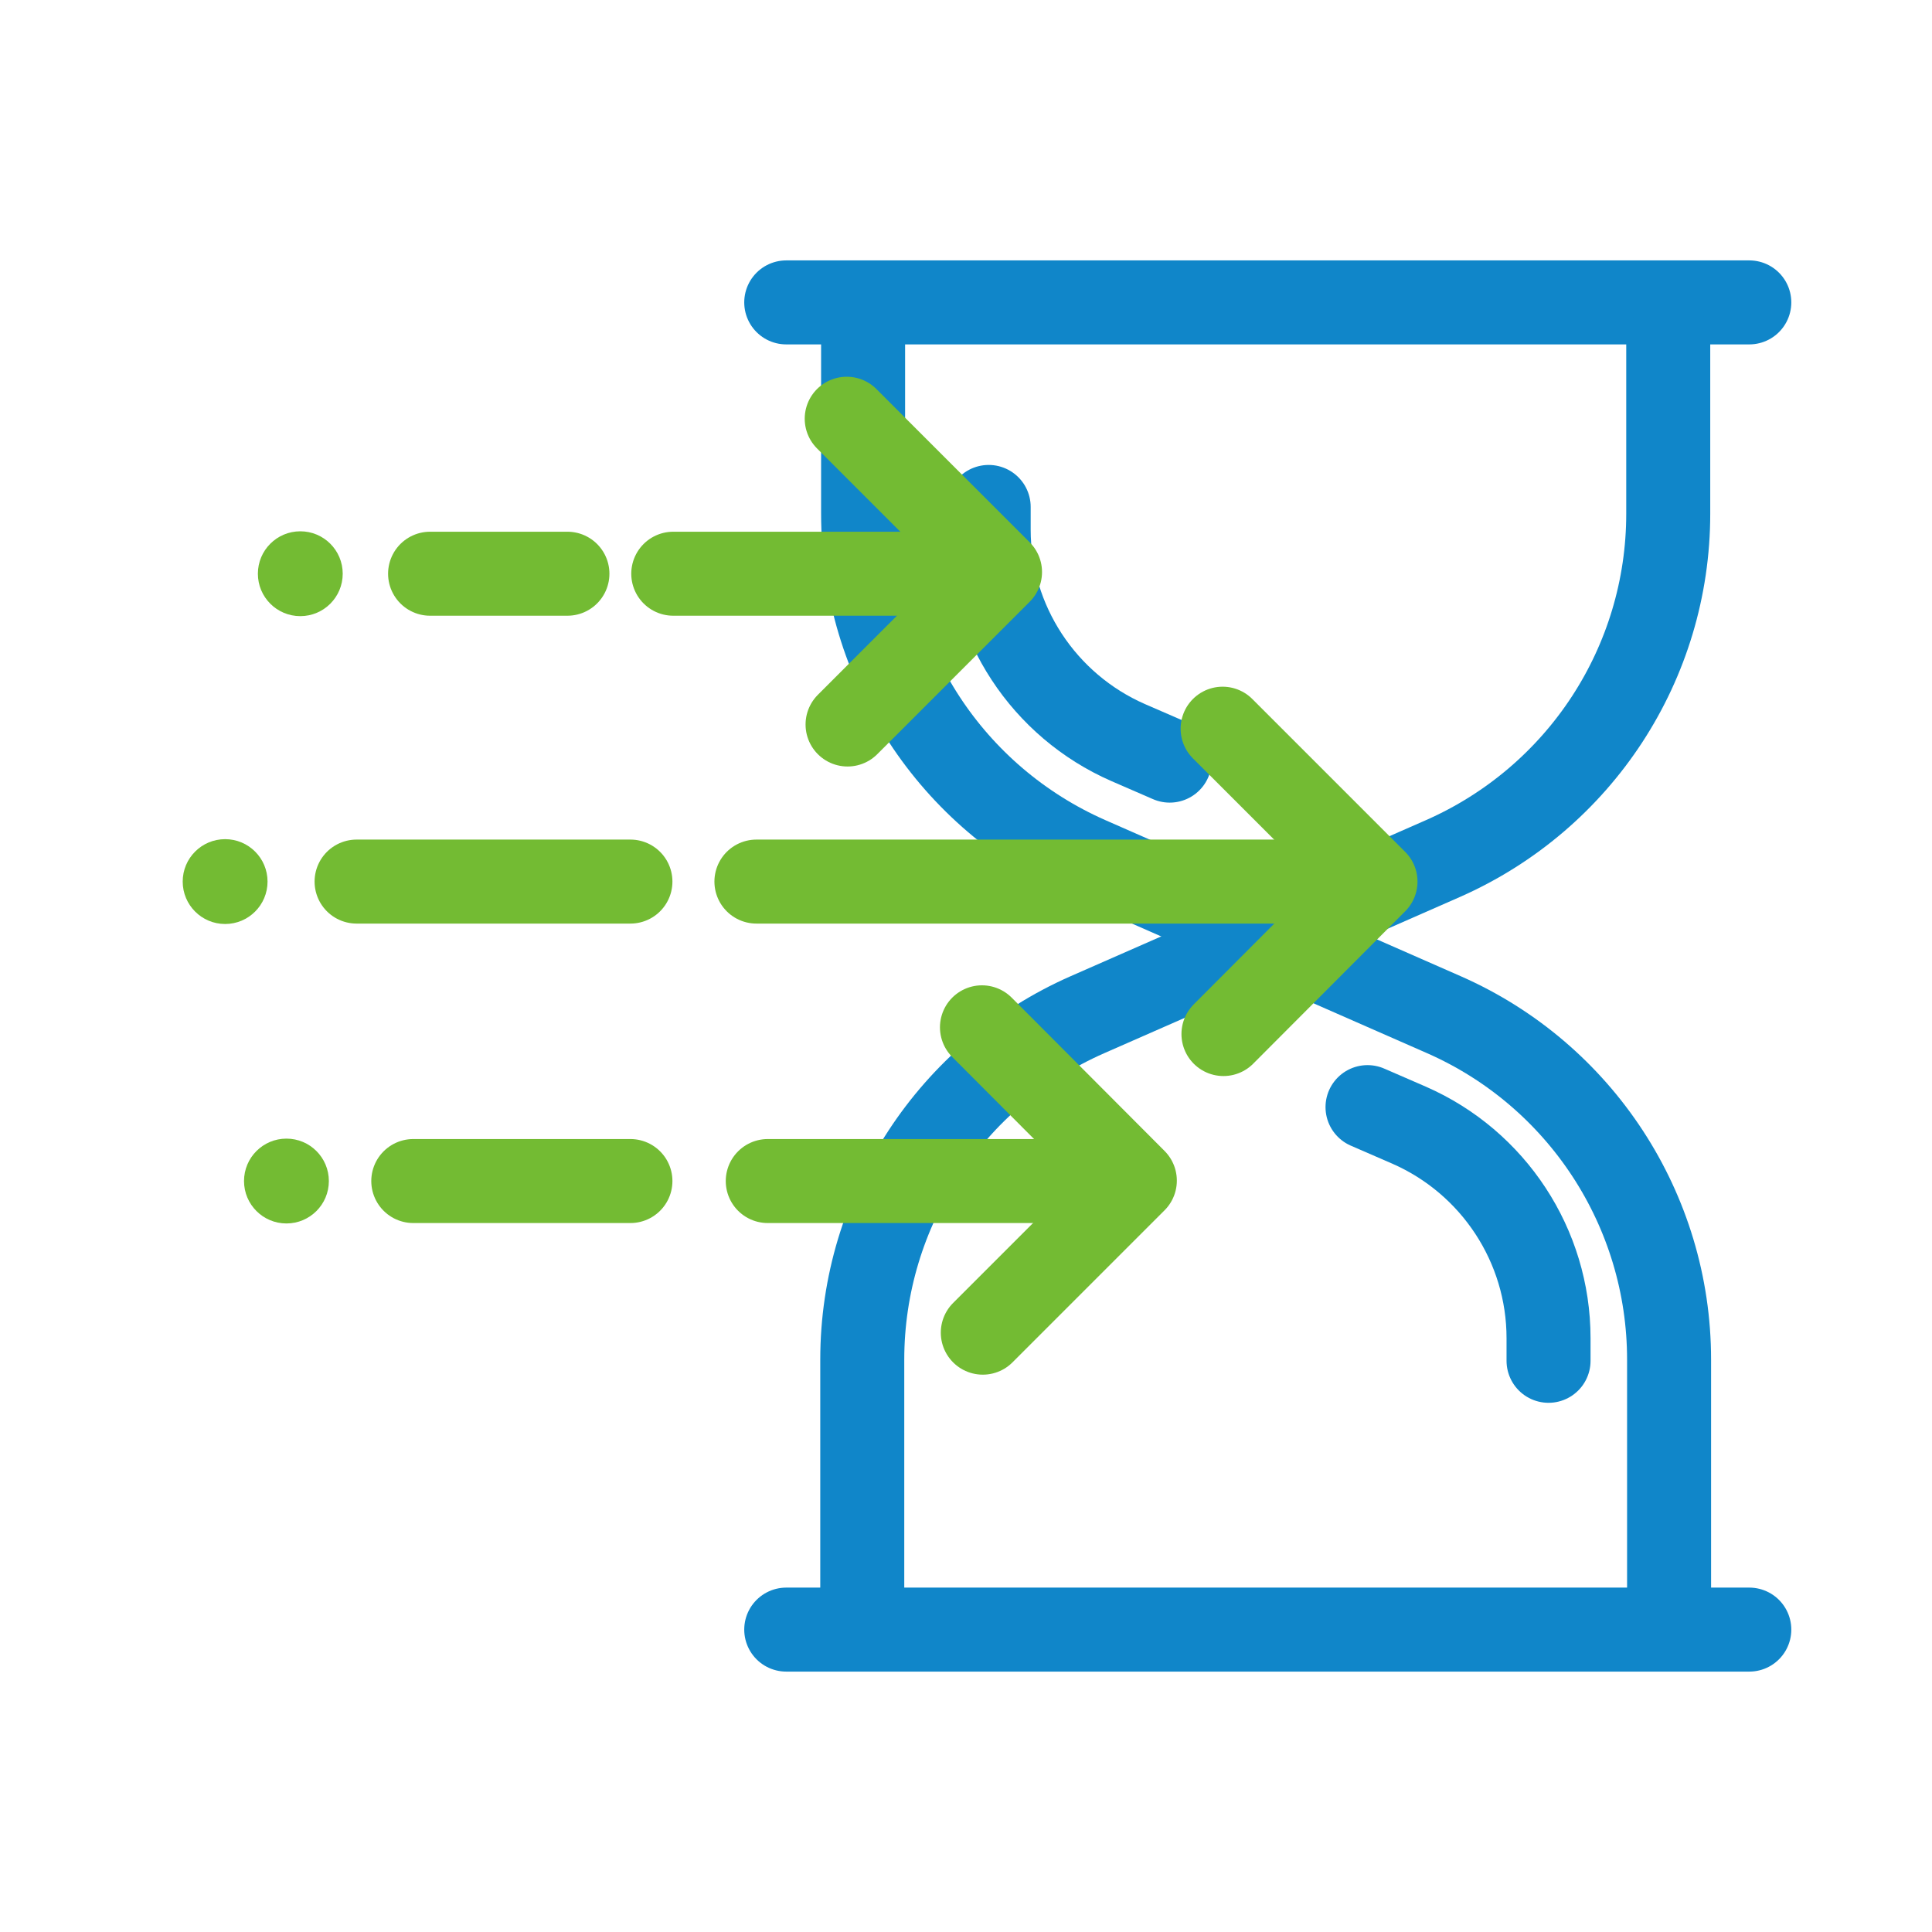 <?xml version="1.0" encoding="utf-8"?>
<!-- Generator: Adobe Illustrator 24.2.0, SVG Export Plug-In . SVG Version: 6.00 Build 0)  -->
<svg xmlns="http://www.w3.org/2000/svg" xmlns:xlink="http://www.w3.org/1999/xlink" version="1.1" id="Layer_1" x="0px" y="0px" viewBox="0 0 46 46" style="enable-background:new 0 0 46 46;" xml:space="preserve">
<style type="text/css">
	.st0{display:none;}
	.st1{display:inline;}
	.st2{opacity:0.5;}
	.st3{fill:#1086C9;}
	.st4{fill:#73BB33;}
	.st5{fill:#FFFFFF;}
	.st6{fill:#FFFFFF;stroke:#1086C9;stroke-miterlimit:10;}
	.st7{fill:none;stroke:#1086C9;stroke-width:2;stroke-linejoin:round;stroke-miterlimit:10;}
	.st8{fill:none;stroke:#73BB33;stroke-width:2;stroke-linecap:round;stroke-miterlimit:10;}
	.st9{fill:none;stroke:#1086C9;stroke-width:2;stroke-linecap:round;stroke-linejoin:round;stroke-miterlimit:10;}
	.st10{fill:#ED1C24;}
	.st11{clip-path:url(#SVGID_2_);}
	.st12{fill:#1F86C8;}
	.st13{fill:none;stroke:#1086C9;stroke-width:2;stroke-linecap:round;stroke-miterlimit:10;}
	.st14{fill:none;stroke:#73BB33;stroke-width:2;stroke-linecap:round;stroke-linejoin:round;stroke-miterlimit:10;}
	.st15{fill:none;stroke:#F24444;stroke-width:2;stroke-linecap:round;stroke-miterlimit:10;}
</style>
<g>
	<g>
		<line class="st13" x1="18.72" y1="7.2" x2="41.65" y2="7.2"/>
		<line class="st13" x1="18.72" y1="38.8" x2="41.65" y2="38.8"/>
		<path class="st13" d="M20.55,8.09v4.14c0,3.56,2.1,6.77,5.36,8.21l8.47,3.72c3.25,1.43,5.36,4.65,5.36,8.21v5.55"/>
		<path class="st13" d="M39.72,8.09v4.14c0,3.56-2.1,6.77-5.36,8.21l-8.47,3.72c-3.25,1.43-5.36,4.65-5.36,8.21v5.55"/>
		<path class="st13" d="M23.54,12.07v0.54c0,2.2,1.31,4.19,3.32,5.07l0.99,0.43"/>
		<path class="st13" d="M36.87,32.4v-0.54c0-2.2-1.31-4.19-3.32-5.07l-0.99-0.43"/>
	</g>
	<g>
		<line class="st8" x1="16.03" y1="13.66" x2="21.52" y2="13.66"/>
		<line class="st8" x1="18.01" y1="20.99" x2="30.45" y2="20.99"/>
		<line class="st8" x1="18.28" y1="28.12" x2="24.81" y2="28.12"/>
		<line class="st8" x1="8.49" y1="20.99" x2="15.01" y2="20.99"/>
		<line class="st8" x1="10.24" y1="13.66" x2="13.51" y2="13.66"/>
		<line class="st8" x1="9.84" y1="28.12" x2="15.01" y2="28.12"/>
		<circle class="st4" cx="5.36" cy="20.99" r="1.01"/>
		<circle class="st4" cx="6.82" cy="28.12" r="1.01"/>
		<circle class="st4" cx="7.15" cy="13.66" r="1.01"/>
		<polyline class="st14" points="20.16,9.97 23.81,13.62 20.18,17.25   "/>
		<polyline class="st14" points="29.11,17.35 32.75,20.99 29.13,24.62   "/>
		<polyline class="st14" points="23.38,24.46 27.02,28.11 23.4,31.73   "/>
	</g>
</g>
</svg>
